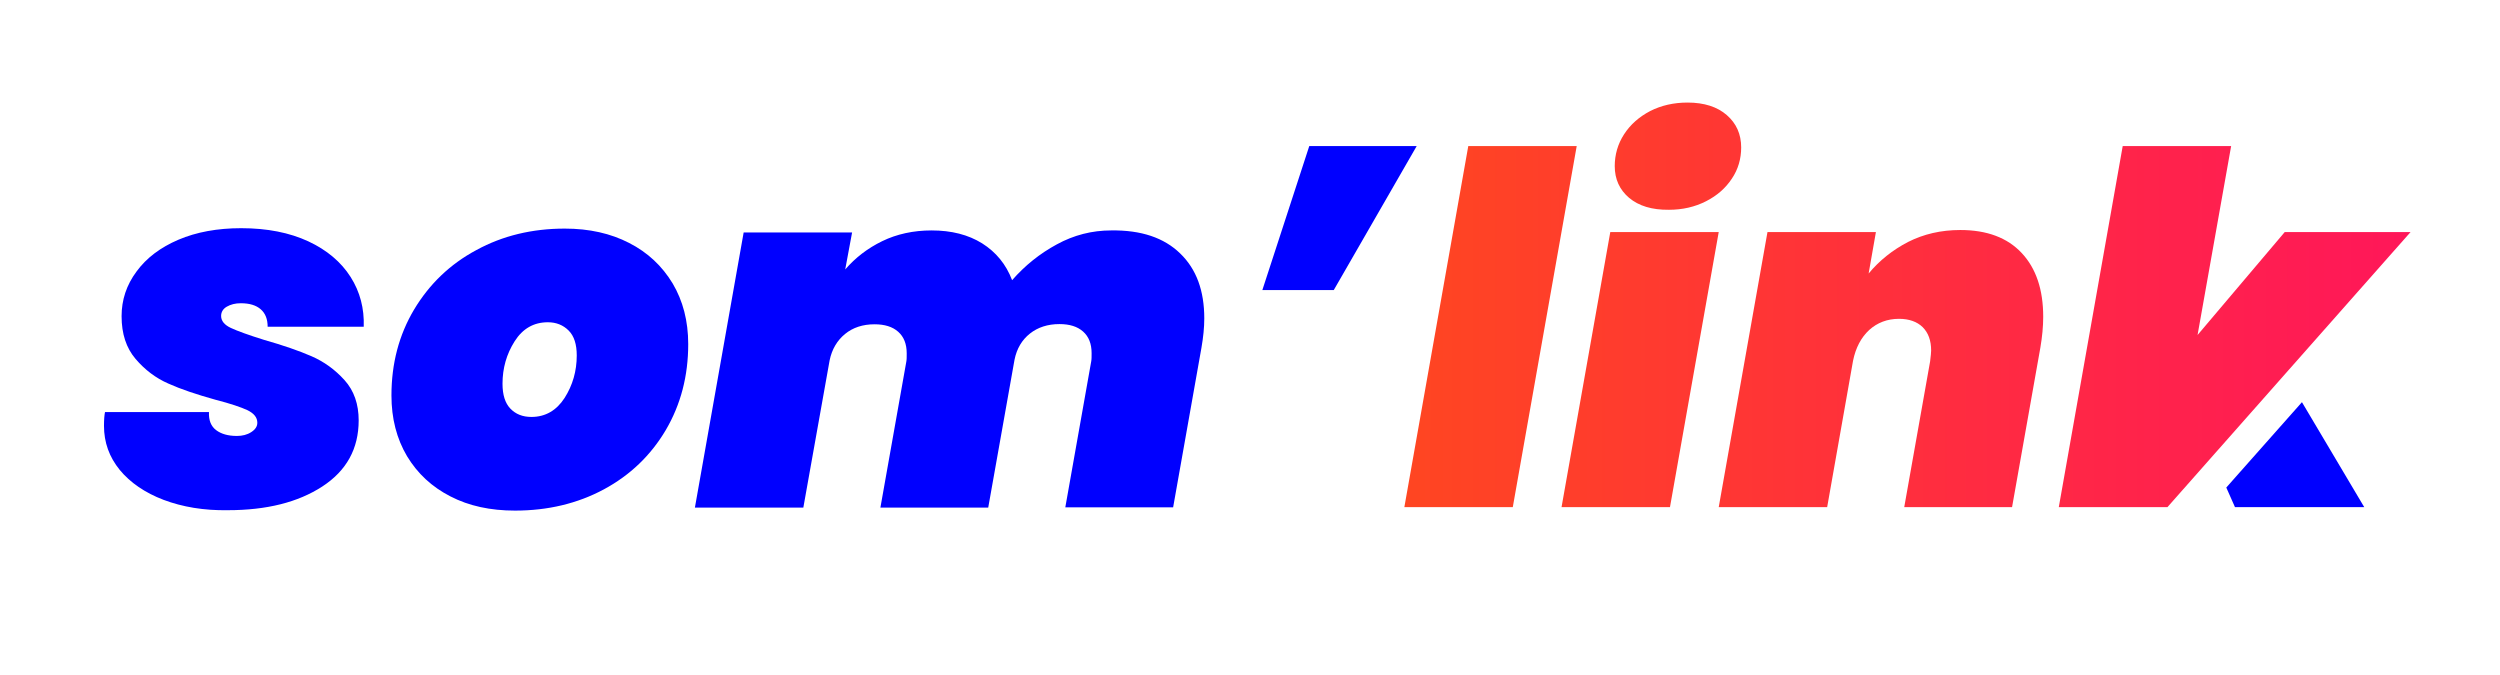 <?xml version="1.0" encoding="utf-8"?>
<!-- Generator: Adobe Illustrator 26.0.3, SVG Export Plug-In . SVG Version: 6.00 Build 0)  -->
<svg version="1.1" id="Mode_Isolation" xmlns="http://www.w3.org/2000/svg" xmlns:xlink="http://www.w3.org/1999/xlink" x="0px"
	 y="0px" viewBox="0 0 1235.8 333.5" style="enable-background:new 0 0 1235.8 333.5;" xml:space="preserve">
<style type="text/css">
	.st0{fill:#0000FF;}
	.st1{fill:url(#SVGID_1_);}
	.st2{fill:url(#SVGID_00000027601264477184882320000002185745916242997136_);}
	.st3{fill:url(#SVGID_00000155147136440364440540000016871069140886661509_);}
	.st4{fill:url(#SVGID_00000040560452754699026240000016657079700837846188_);}
</style>
<g>
	<path class="st0" d="M80.9,247.1c-9.2-3.5-16.5-8.5-21.7-14.8c-5.2-6.4-7.8-13.6-7.8-21.8c0-3.1,0.2-5.3,0.5-6.8h51.4
		c-0.2,4,1,7,3.5,8.9c2.5,1.9,5.9,2.9,10.3,2.9c2.7,0,5.1-0.6,7.1-1.9c2-1.3,3-2.8,3-4.6c0-2.6-1.6-4.6-4.8-6.2
		c-3.2-1.5-8.5-3.3-15.9-5.2c-9.3-2.6-17.1-5.2-23.3-8c-6.2-2.7-11.6-6.8-16.2-12.2c-4.6-5.4-6.9-12.4-6.9-21.1
		c0-8,2.4-15.4,7.4-22.1c4.9-6.7,11.8-11.9,20.7-15.7c8.9-3.8,19.3-5.7,31-5.7c12.9,0,23.9,2.2,33.2,6.5
		c9.2,4.3,16.2,10.2,20.9,17.6c4.7,7.4,6.8,15.6,6.5,24.6h-47.5c0-3.7-1.1-6.6-3.4-8.6c-2.3-2-5.5-3-9.9-3c-2.7,0-5,0.6-6.9,1.7
		c-1.9,1.1-2.8,2.7-2.8,4.6c0,2.4,1.6,4.4,4.8,5.9c3.2,1.5,8.7,3.5,16.4,5.9c9.5,2.7,17.3,5.4,23.5,8.1c6.2,2.7,11.6,6.6,16.3,11.8
		c4.7,5.2,7,11.9,7,19.9c0,14-6,24.9-18,32.7c-12,7.8-27.5,11.7-46.7,11.7C100.8,252.4,90.2,250.6,80.9,247.1z"/>
	<path class="st0" d="M222.7,245.4c-9.2-4.7-16.3-11.3-21.5-19.9c-5.1-8.6-7.7-18.6-7.7-30c0-15.8,3.7-29.9,11.2-42.5
		c7.5-12.5,17.7-22.4,30.8-29.4c13-7.1,27.6-10.6,43.7-10.6c12.1,0,22.7,2.4,31.8,7.1c9.2,4.7,16.3,11.4,21.5,20
		c5.1,8.6,7.7,18.6,7.7,30c0,15.8-3.7,29.9-11.1,42.5c-7.4,12.5-17.6,22.3-30.6,29.3s-27.7,10.5-43.9,10.5
		C242.4,252.4,231.8,250.1,222.7,245.4z M279.1,196.7c4-6.3,6-13.3,6-21c0-5.5-1.3-9.6-4-12.3c-2.7-2.7-6.1-4.1-10.3-4.1
		c-6.9,0-12.4,3.1-16.4,9.4c-4,6.3-6,13.3-6,21c0,5.5,1.3,9.6,3.9,12.3c2.6,2.7,6,4.1,10.4,4.1C269.6,206.1,275.1,202.9,279.1,196.7
		z"/>
	<path class="st0" d="M583.4,125.3c8,7.7,11.9,18.4,11.9,32.1c0,4.5-0.5,9.3-1.4,14.5l-14,78.9h-53.3l12.8-72.1
		c0.2-1,0.2-2.3,0.2-4.1c0-4.7-1.4-8.2-4.2-10.7c-2.8-2.5-6.7-3.7-11.7-3.7c-5.8,0-10.7,1.6-14.6,4.7c-3.9,3.1-6.5,7.4-7.6,12.9
		l-13,73.1h-53.3l12.8-72.1c0.2-1,0.2-2.3,0.2-4.1c0-4.7-1.4-8.2-4.2-10.7c-2.8-2.5-6.7-3.7-11.7-3.7c-5.8,0-10.7,1.6-14.6,4.8
		c-3.9,3.2-6.5,7.6-7.6,13l-13,72.8h-53.6l24.1-136h53.6l-3.4,18.3c5-5.8,11.1-10.5,18.3-14c7.2-3.5,15.4-5.3,24.4-5.3
		c9.8,0,18.1,2.1,25,6.4c6.8,4.3,11.8,10.3,14.8,18.2c6.3-7.2,13.6-13.1,22.1-17.7c8.4-4.6,17.4-6.9,26.9-6.9
		C564.1,113.7,575.4,117.5,583.4,125.3z"/>
	<polygon class="st0" points="1100.5,241 1104.8,250.7 1168.7,250.7 1137.9,198.8 	"/>
	<path class="st0" d="M647.2,72.2h53.1l-41,71.2H624L647.2,72.2z"/>
</g>
<g>
	<linearGradient id="SVGID_1_" gradientUnits="userSpaceOnUse" x1="690.646" y1="161.451" x2="1189.34" y2="161.451">
		<stop  offset="1.172908e-03" style="stop-color:#FF4621"/>
		<stop  offset="0.999" style="stop-color:#FF1759"/>
	</linearGradient>
	<path class="st1" d="M779.4,72.2l-31.6,178.5h-53.6l31.6-178.5H779.4z"/>
	
		<linearGradient id="SVGID_00000087414283658100708690000015654934762228444558_" gradientUnits="userSpaceOnUse" x1="690.646" y1="150.717" x2="1189.34" y2="150.717">
		<stop  offset="1.172908e-03" style="stop-color:#FF4621"/>
		<stop  offset="0.999" style="stop-color:#FF1759"/>
	</linearGradient>
	<path style="fill:url(#SVGID_00000087414283658100708690000015654934762228444558_);" d="M849.6,114.7l-24.1,136h-53.6l24.1-136
		H849.6z M805.3,97.8c-4.7-4-7.1-9.2-7.1-15.7c0-5.6,1.5-10.9,4.6-15.7c3.1-4.8,7.4-8.6,12.9-11.5c5.5-2.8,11.7-4.2,18.5-4.2
		c8.2,0,14.7,2.1,19.4,6.2c4.7,4.1,7.1,9.4,7.1,16c0,5.6-1.5,10.8-4.6,15.4c-3.1,4.7-7.3,8.4-12.8,11.2c-5.5,2.8-11.6,4.2-18.3,4.2
		C816.6,103.8,810.1,101.8,805.3,97.8z"/>
	
		<linearGradient id="SVGID_00000181800676986267705340000013931638933462260643_" gradientUnits="userSpaceOnUse" x1="690.646" y1="182.196" x2="1189.34" y2="182.196">
		<stop  offset="1.172908e-03" style="stop-color:#FF4621"/>
		<stop  offset="0.999" style="stop-color:#FF1759"/>
	</linearGradient>
	<path style="fill:url(#SVGID_00000181800676986267705340000013931638933462260643_);" d="M999.4,125.1c7.1,7.6,10.6,18.1,10.6,31.5
		c0,4.8-0.5,9.9-1.4,15.2l-14,78.9h-53.3l12.8-72.1c0.3-2.6,0.5-4.3,0.5-5.3c0-5-1.4-8.8-4.2-11.6c-2.8-2.7-6.7-4.1-11.7-4.1
		c-5.8,0-10.7,1.9-14.7,5.5c-4,3.7-6.7,8.8-8,15.2l-12.8,72.4h-53.6l24.1-136h53.6l-3.6,20.5c5.3-6.4,11.8-11.6,19.5-15.6
		c7.7-3.9,16.3-5.9,25.8-5.9C982.2,113.7,992.3,117.5,999.4,125.1z"/>
	
		<linearGradient id="SVGID_00000132079155368046718490000001358816595725923754_" gradientUnits="userSpaceOnUse" x1="690.646" y1="161.462" x2="1189.34" y2="161.462">
		<stop  offset="1.172908e-03" style="stop-color:#FF4621"/>
		<stop  offset="0.999" style="stop-color:#FF1759"/>
	</linearGradient>
	<polygon style="fill:url(#SVGID_00000132079155368046718490000001358816595725923754_);" points="1191.6,114.7 1129.4,114.7 
		1086.3,165.6 1102.9,72.2 1049.3,72.2 1017.7,250.7 1071.3,250.7 1071.3,250.7 1071.4,250.7 	"/>
</g>
</svg>
